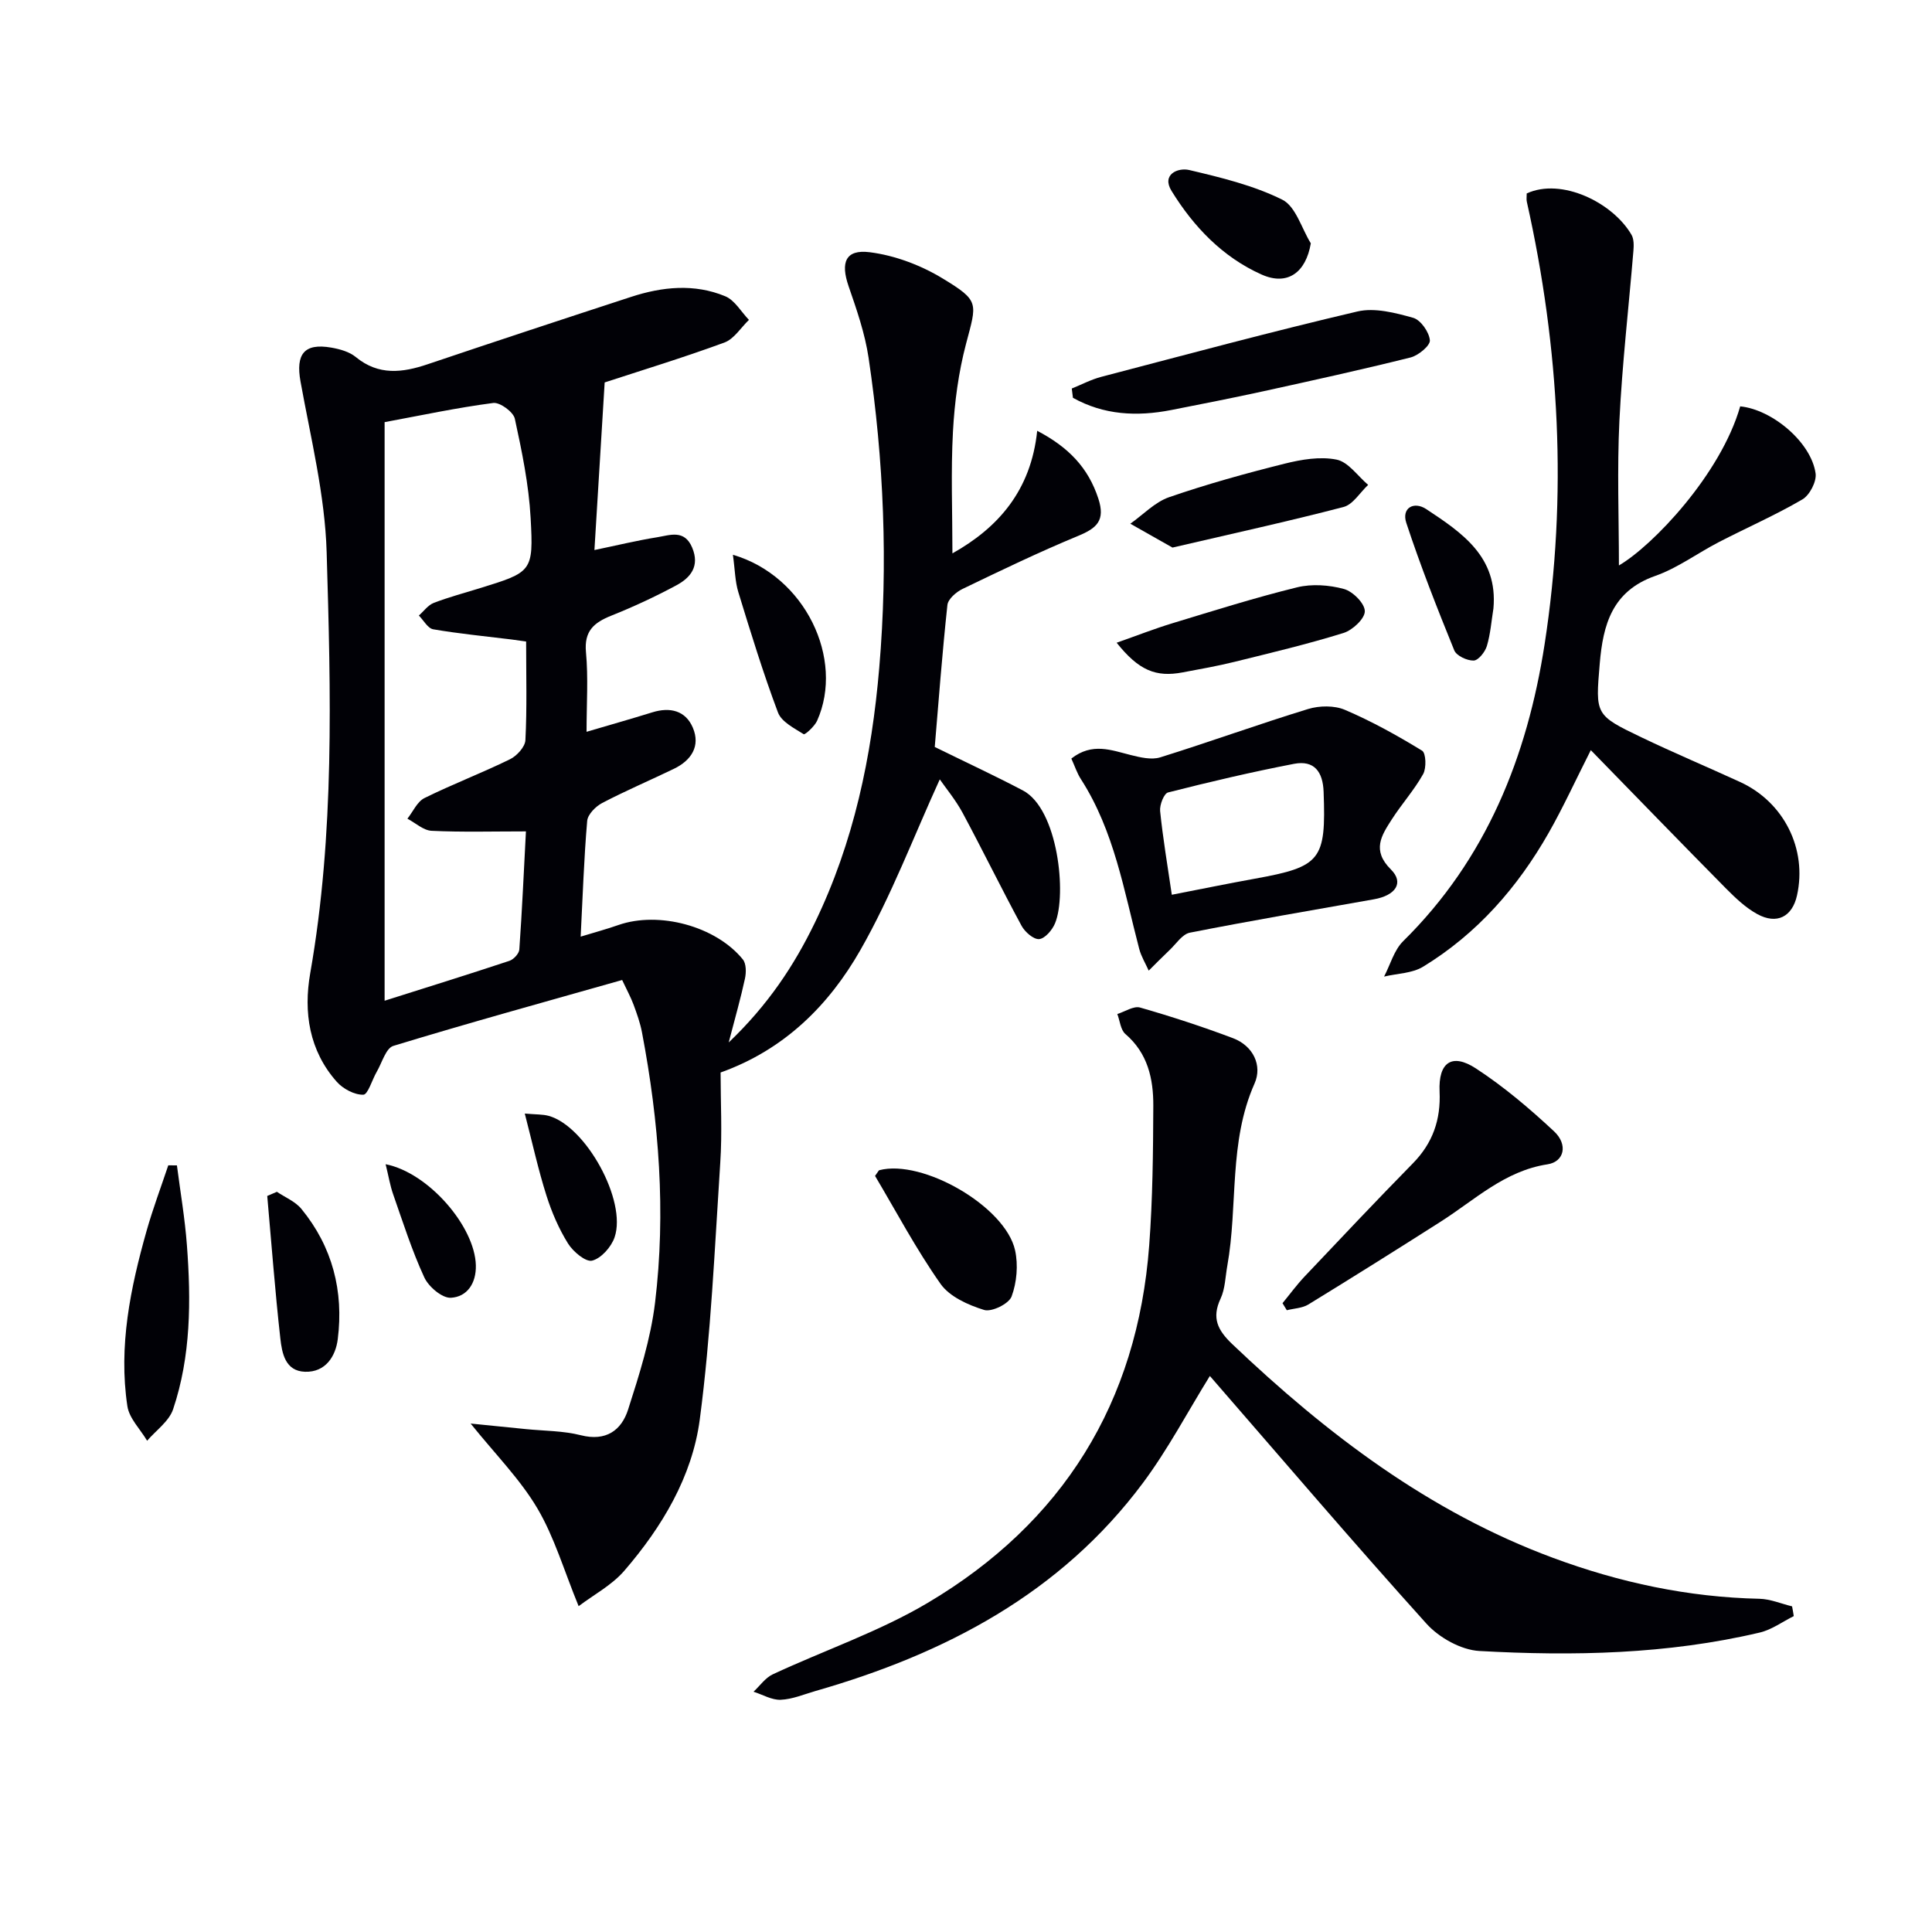 <svg enable-background="new 0 0 400 400" viewBox="0 0 400 400" xmlns="http://www.w3.org/2000/svg"><g fill="#010106"><path d="m193.53 154.65c6.49 3.19 12.44 5.95 18.24 9 7.29 3.82 9.14 21.58 6.66 27.52-.57 1.38-2.08 3.15-3.28 3.26-1.16.1-2.96-1.48-3.65-2.76-4.18-7.72-8.03-15.61-12.18-23.34-1.47-2.73-3.49-5.15-4.75-6.97-5.42 11.86-10.03 24.13-16.45 35.36-6.47 11.33-15.66 20.59-28.93 25.33 0 6.12.35 12.45-.07 18.73-1.16 17.73-1.92 35.52-4.24 53.11-1.56 11.82-7.8 22.24-15.61 31.3-2.59 3.01-6.36 4.99-9.47 7.35-3.04-7.4-5.02-14.29-8.55-20.26-3.57-6.04-8.68-11.16-13.81-17.55 4.17.42 7.81.78 11.44 1.15 3.8.38 7.72.34 11.38 1.27 5.2 1.32 8.4-1.01 9.78-5.31 2.32-7.23 4.67-14.62 5.58-22.12 2.27-18.76.82-37.47-2.71-56.01-.37-1.94-1.05-3.84-1.74-5.71-.57-1.53-1.36-2.97-2.36-5.1-15.9 4.51-31.7 8.86-47.37 13.64-1.55.47-2.35 3.49-3.44 5.36-.97 1.66-1.82 4.72-2.78 4.75-1.84.04-4.19-1.21-5.49-2.67-5.73-6.45-6.92-14.41-5.5-22.49 5.07-28.92 4.26-58.08 3.4-87.16-.35-11.82-3.29-23.6-5.41-35.33-1.02-5.65.72-8.02 6.38-7.03 1.76.31 3.73.85 5.06 1.95 4.73 3.88 9.66 3.26 14.92 1.48 14-4.72 28.03-9.35 42.07-13.93 6.46-2.11 13.1-2.79 19.51-.13 1.97.82 3.29 3.22 4.9 4.89-1.68 1.61-3.08 3.95-5.08 4.69-8.55 3.14-17.28 5.8-24.79 8.26-.73 11.96-1.41 23.08-2.12 34.7 4.67-.97 8.81-1.98 13-2.65 2.62-.42 5.63-1.68 7.24 2.15 1.61 3.85-.33 6.22-3.27 7.8-4.36 2.35-8.89 4.45-13.49 6.29-3.59 1.44-5.64 3.18-5.23 7.57.49 5.27.12 10.61.12 16.47 4.89-1.44 9.27-2.68 13.62-4.03 3.69-1.15 6.9-.34 8.39 3.19 1.61 3.81-.33 6.77-3.92 8.5-4.94 2.39-10 4.54-14.85 7.08-1.36.71-3 2.37-3.11 3.72-.67 7.77-.92 15.57-1.35 23.95 2.88-.88 5.39-1.55 7.83-2.41 8.36-2.91 20.16.23 25.75 7.13.71.88.71 2.69.44 3.95-.86 4-1.99 7.95-3.37 13.24 8.17-7.8 13.54-15.94 17.82-24.76 8.08-16.66 11.79-34.44 13.35-52.82 1.83-21.5.96-42.89-2.21-64.18-.75-5.04-2.47-9.98-4.14-14.82-1.69-4.9-.66-7.66 4.37-7.03 5.19.65 10.57 2.68 15.07 5.41 7.75 4.7 7.12 5.03 4.87 13.59-1.55 5.88-2.37 12.05-2.7 18.13-.45 8.27-.11 16.58-.11 25.22 9.44-5.29 16.27-12.99 17.55-25.38 6.47 3.39 10.56 7.62 12.66 14.04 1.48 4.52-.3 6.12-4.18 7.72-8.12 3.36-16.05 7.18-23.97 11-1.3.63-2.97 2.09-3.1 3.31-1.08 10.05-1.84 20.13-2.62 29.39zm-84.6-21.83c-1.39-.2-2.19-.32-3-.42-5.42-.67-10.86-1.19-16.23-2.11-1.12-.19-2-1.86-2.98-2.85 1.01-.89 1.89-2.15 3.07-2.61 3.08-1.19 6.3-2.04 9.46-3.02 10.88-3.37 11.23-3.39 10.61-14.58-.38-6.9-1.8-13.77-3.27-20.54-.31-1.41-3.09-3.44-4.47-3.26-7.51.98-14.94 2.57-22.49 3.97v119.79c8.85-2.8 17.37-5.45 25.84-8.26.87-.29 1.99-1.49 2.05-2.34.57-8.05.93-16.11 1.37-24.46-6.93 0-13.23.18-19.52-.12-1.71-.08-3.35-1.63-5.02-2.51 1.16-1.46 2.02-3.52 3.53-4.27 5.8-2.87 11.88-5.18 17.7-8.03 1.42-.69 3.13-2.56 3.2-3.96.34-6.65.15-13.31.15-20.42z"/><path d="m371.38 334.6c-2.34 1.16-4.56 2.82-7.04 3.4-19.11 4.51-38.58 4.9-58.04 3.82-3.8-.21-8.36-2.76-10.98-5.67-15.25-16.91-30.03-34.25-44.83-51.27-4.58 7.39-8.67 15.18-13.86 22.15-17.07 22.9-40.95 35.37-67.78 43.07-2.39.69-4.79 1.72-7.21 1.82-1.85.08-3.75-1.07-5.63-1.67 1.32-1.22 2.44-2.88 3.99-3.6 10.67-4.98 22-8.82 32.07-14.79 27.95-16.57 43.43-41.45 45.86-74.02.72-9.61.81-19.28.85-28.92.02-5.56-1.14-10.86-5.77-14.83-1.01-.86-1.14-2.74-1.68-4.15 1.58-.49 3.38-1.72 4.71-1.34 6.49 1.86 12.92 3.96 19.23 6.34 4.22 1.6 6.12 5.68 4.47 9.39-5.4 12.15-3.4 25.23-5.64 37.74-.41 2.28-.44 4.75-1.39 6.79-1.88 4.02-.61 6.54 2.42 9.43 19.57 18.61 40.76 34.73 66.36 44.23 13.79 5.12 28.01 8.17 42.78 8.49 2.26.05 4.5 1.02 6.76 1.57.14.67.24 1.35.35 2.02z"/><path d="m316.09 40.05c7.2-3.32 17.82 1.88 21.7 8.57.51.89.48 2.22.39 3.31-.97 11.73-2.33 23.44-2.9 35.19-.49 10.04-.1 20.13-.1 29.95 6.98-4.07 21.08-18.85 25.11-32.94 6.67.67 14.72 7.48 15.61 13.89.23 1.69-1.23 4.5-2.74 5.38-5.58 3.26-11.53 5.86-17.28 8.83-4.43 2.29-8.55 5.38-13.19 7.01-8.9 3.13-10.8 10.07-11.48 18.15-.89 10.57-1 10.65 8.64 15.27 6.74 3.23 13.64 6.13 20.43 9.25 9.07 4.16 13.91 13.87 11.77 23.48-.98 4.41-4.16 6.09-8.23 3.86-2.41-1.32-4.52-3.34-6.49-5.32-9.22-9.33-18.34-18.75-27.97-28.62-3.21 6.34-5.73 11.86-8.71 17.1-6.43 11.31-14.84 20.92-26.02 27.74-2.26 1.38-5.36 1.39-8.07 2.04 1.29-2.47 2.06-5.46 3.95-7.33 17.24-16.99 25.68-38.2 29.29-61.51 4.75-30.7 3.09-61.25-3.68-91.55-.12-.47-.03-.98-.03-1.75z"/><path d="m221.81 157.05c4.33-3.38 8.27-1.73 12.29-.73 1.98.49 4.29 1.05 6.12.48 10.24-3.19 20.33-6.86 30.59-10 2.35-.72 5.45-.77 7.65.17 5.53 2.36 10.84 5.31 15.97 8.45.81.5.92 3.58.22 4.84-1.85 3.31-4.45 6.2-6.51 9.41-2.11 3.3-4.18 6.36-.17 10.34 2.78 2.76.97 5.39-3.52 6.18-12.71 2.25-25.44 4.42-38.1 6.91-1.58.31-2.84 2.32-4.19 3.59-1.47 1.39-2.89 2.84-4.33 4.27-.67-1.5-1.56-2.94-1.97-4.51-3.15-12.01-5.16-24.39-12.06-35.12-.8-1.23-1.26-2.67-1.99-4.28zm20.8 28.2c5.93-1.15 11.56-2.31 17.21-3.33 13.69-2.47 14.74-3.86 14.22-17.98-.15-4.18-1.96-6.59-6.11-5.8-8.76 1.69-17.46 3.73-26.1 5.93-.85.22-1.77 2.59-1.64 3.85.57 5.59 1.51 11.13 2.42 17.33z"/><path d="m265.53 269.81c1.53-1.86 2.95-3.81 4.6-5.55 7.42-7.84 14.83-15.7 22.39-23.4 4.12-4.2 5.8-9.04 5.53-14.88-.27-6.03 2.55-8.01 7.51-4.78 5.78 3.77 11.13 8.31 16.19 13.03 2.93 2.74 2.12 6.3-1.36 6.83-8.87 1.36-15.02 7.35-22.08 11.85-9.1 5.8-18.23 11.53-27.43 17.17-1.26.77-2.96.81-4.46 1.19-.29-.49-.59-.97-.89-1.46z"/><path d="m221.9 80.44c2.03-.82 4.01-1.87 6.11-2.42 17.65-4.62 35.26-9.37 53.02-13.53 3.58-.84 7.84.27 11.55 1.31 1.56.44 3.31 2.95 3.46 4.65.1 1.1-2.38 3.15-4 3.56-10.13 2.53-20.33 4.77-30.54 7.01-6.31 1.38-12.66 2.62-19 3.87-7.13 1.4-14 1.03-20.36-2.53-.08-.64-.16-1.28-.24-1.92z"/><path d="m36.63 241.28c.71 5.51 1.66 11.01 2.07 16.55.86 11.45.84 22.92-2.86 33.94-.84 2.5-3.54 4.37-5.38 6.52-1.41-2.38-3.71-4.63-4.09-7.17-1.86-12.38.62-24.42 3.98-36.29 1.3-4.58 2.98-9.05 4.49-13.56.6 0 1.2 0 1.79.01z"/><path d="m231.19 133.07c4.23-1.49 7.85-2.91 11.57-4.04 8.56-2.6 17.11-5.3 25.79-7.43 3.05-.75 6.63-.49 9.69.34 1.84.5 4.32 2.98 4.33 4.6.02 1.54-2.54 3.93-4.41 4.51-7.43 2.31-15.02 4.11-22.58 5.98-3.54.87-7.14 1.51-10.72 2.18-5.53 1.05-9.09-.39-13.67-6.14z"/><path d="m242.75 113.37c-2.82-1.6-5.77-3.27-8.73-4.94 2.67-1.88 5.09-4.48 8.05-5.5 7.83-2.7 15.84-4.92 23.89-6.93 3.48-.87 7.36-1.53 10.77-.84 2.43.49 4.37 3.4 6.53 5.23-1.69 1.58-3.14 4.07-5.11 4.58-11.38 2.97-22.88 5.48-35.4 8.4z"/><path d="m181.17 243.46c.68-.93.75-1.15.87-1.18 8.95-2.36 26.1 7.49 28.12 16.57.67 3.04.36 6.66-.72 9.57-.56 1.52-4.13 3.27-5.69 2.79-3.3-1.02-7.15-2.74-9.02-5.4-5.09-7.23-9.24-15.09-13.56-22.35z"/><path d="m151.74 114.86c14.96 4.38 23.15 21.59 17.43 34.37-.53 1.17-2.51 2.94-2.77 2.78-1.98-1.25-4.6-2.56-5.33-4.5-3.07-8.17-5.64-16.54-8.2-24.89-.69-2.24-.7-4.69-1.13-7.76z"/><path d="m57.33 246.75c1.71 1.16 3.81 2 5.07 3.54 6.43 7.84 8.78 17.03 7.53 26.97-.44 3.52-2.51 6.88-6.77 6.75-4.13-.13-4.78-3.89-5.12-6.91-1.1-9.81-1.83-19.65-2.71-29.49.67-.28 1.34-.57 2-.86z"/><path d="m271.39 50.38c-1.02 6.03-4.81 8.86-10.19 6.46-8.05-3.59-14.08-9.89-18.65-17.32-2.11-3.43 1.36-4.86 3.66-4.32 6.57 1.55 13.29 3.17 19.27 6.14 2.79 1.39 3.99 5.93 5.91 9.04z"/><path d="m108.65 230.55c2.37.21 3.72.14 4.95.48 7.68 2.12 16.24 17.59 13.64 25.15-.69 2-2.77 4.35-4.64 4.82-1.33.34-3.95-1.86-5-3.55-1.9-3.05-3.37-6.47-4.46-9.91-1.69-5.31-2.88-10.77-4.49-16.99z"/><path d="m309.2 125.96c-.42 2.61-.61 5.28-1.36 7.79-.37 1.23-1.76 2.98-2.73 3.01-1.36.04-3.56-.98-4.02-2.11-3.54-8.71-6.99-17.47-9.93-26.39-1.02-3.09 1.56-4.55 4.14-2.85 7.36 4.87 14.86 9.87 13.9 20.55z"/><path d="m79.84 241.04c8.87 1.74 18.48 12.89 18.68 20.93.09 3.73-1.81 6.53-5.17 6.72-1.8.1-4.61-2.28-5.5-4.21-2.56-5.54-4.42-11.41-6.44-17.18-.65-1.84-.96-3.79-1.57-6.26z"/></g></svg>